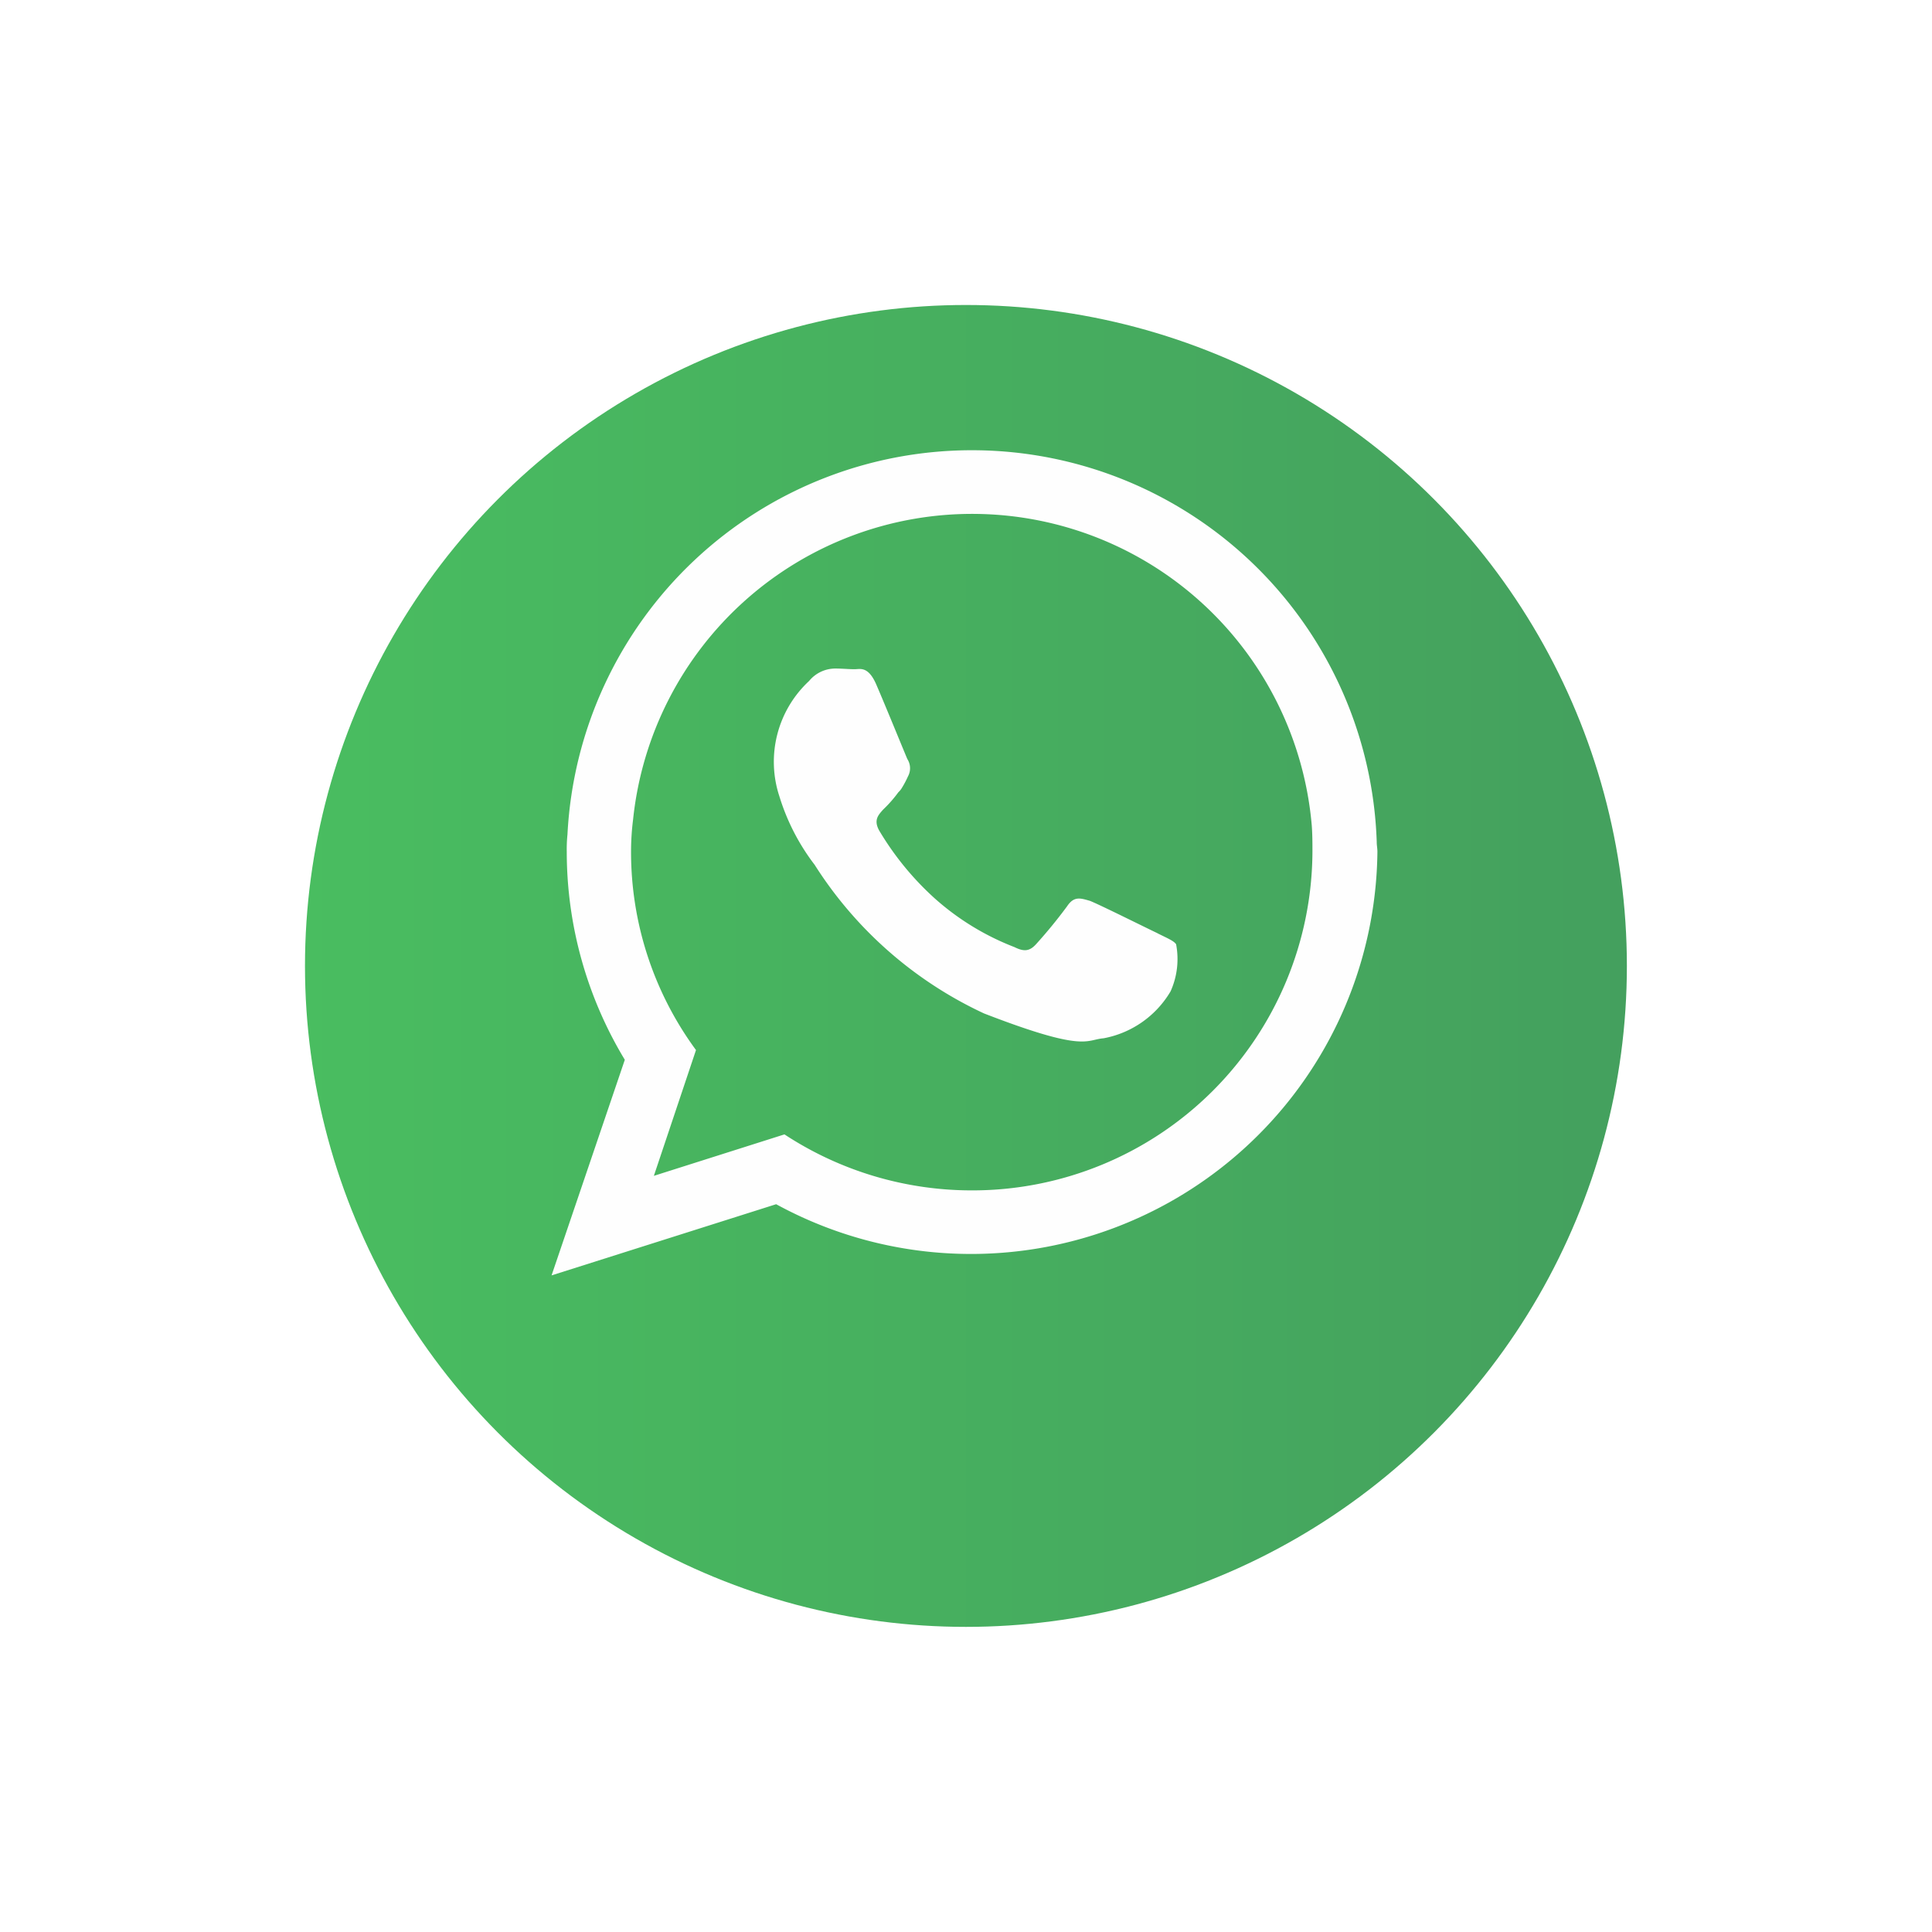 <svg xmlns="http://www.w3.org/2000/svg" xmlns:xlink="http://www.w3.org/1999/xlink" width="57" height="57" viewBox="0 0 57 57">
  <defs>
    <linearGradient id="linear-gradient" y1="0.5" x2="1" y2="0.5" gradientUnits="objectBoundingBox">
      <stop offset="0" stop-color="#49bd60"/>
      <stop offset="1" stop-color="#44a05e"/>
    </linearGradient>
    <filter id="Elipse_1" x="0" y="0" width="57" height="57" filterUnits="userSpaceOnUse">
      <feOffset dy="3" input="SourceAlpha"/>
      <feGaussianBlur stdDeviation="3" result="blur"/>
      <feFlood flood-opacity="0.161"/>
      <feComposite operator="in" in2="blur"/>
      <feComposite in="SourceGraphic"/>
    </filter>
  </defs>
  <g id="Grupo_9" data-name="Grupo 9" transform="translate(-984.242 -250.242)">
    <g transform="matrix(1, 0, 0, 1, 984.24, 250.24)" filter="url(#Elipse_1)">
      <circle id="Elipse_1-2" data-name="Elipse 1" cx="19.5" cy="19.5" r="19.5" transform="translate(9 6)" fill="url(#linear-gradient)"/>
    </g>
    <path id="Caminho_40" data-name="Caminho 40" d="M1042.878,315.369a10.065,10.065,0,0,1-5.526-1.652l-3.853,1.223,1.243-3.711a9.862,9.862,0,0,1-1.916-5.852,7.545,7.545,0,0,1,.061-.958,10.057,10.057,0,0,1,20.022.184c.02.265.02.53.02.775a10.033,10.033,0,0,1-10.052,9.991Zm5.484-7.585c-.305-.143-1.733-.856-2-.958-.286-.082-.469-.143-.673.163a14.352,14.352,0,0,1-.918,1.121c-.184.2-.347.225-.632.082a7.668,7.668,0,0,1-2.365-1.448,8.636,8.636,0,0,1-1.632-2c-.163-.306-.021-.449.123-.612a3.729,3.729,0,0,0,.448-.51.53.53,0,0,0,.1-.122,2.911,2.911,0,0,0,.184-.347.5.5,0,0,0-.02-.51c-.062-.143-.653-1.59-.9-2.161-.244-.591-.489-.489-.653-.489-.183,0-.367-.02-.57-.02a1,1,0,0,0-.775.367,3.252,3.252,0,0,0-.876,3.405,6.4,6.4,0,0,0,1.04,2.019,11.826,11.826,0,0,0,4.995,4.384c3,1.162,3,.775,3.528.734a2.914,2.914,0,0,0,1.978-1.386,2.321,2.321,0,0,0,.163-1.387c-.061-.1-.265-.183-.551-.326Zm6.464-2.691a11.949,11.949,0,0,0-23.876-.224,4.234,4.234,0,0,0-.021.51,11.864,11.864,0,0,0,1.713,6.137l-2.161,6.361,6.626-2.1a11.991,11.991,0,0,0,17.739-10.4c0-.1-.02-.184-.02-.285Z" transform="translate(-29.966 -30.007)" fill="#fefefe" fill-rule="evenodd"/>
  </g>
</svg>
